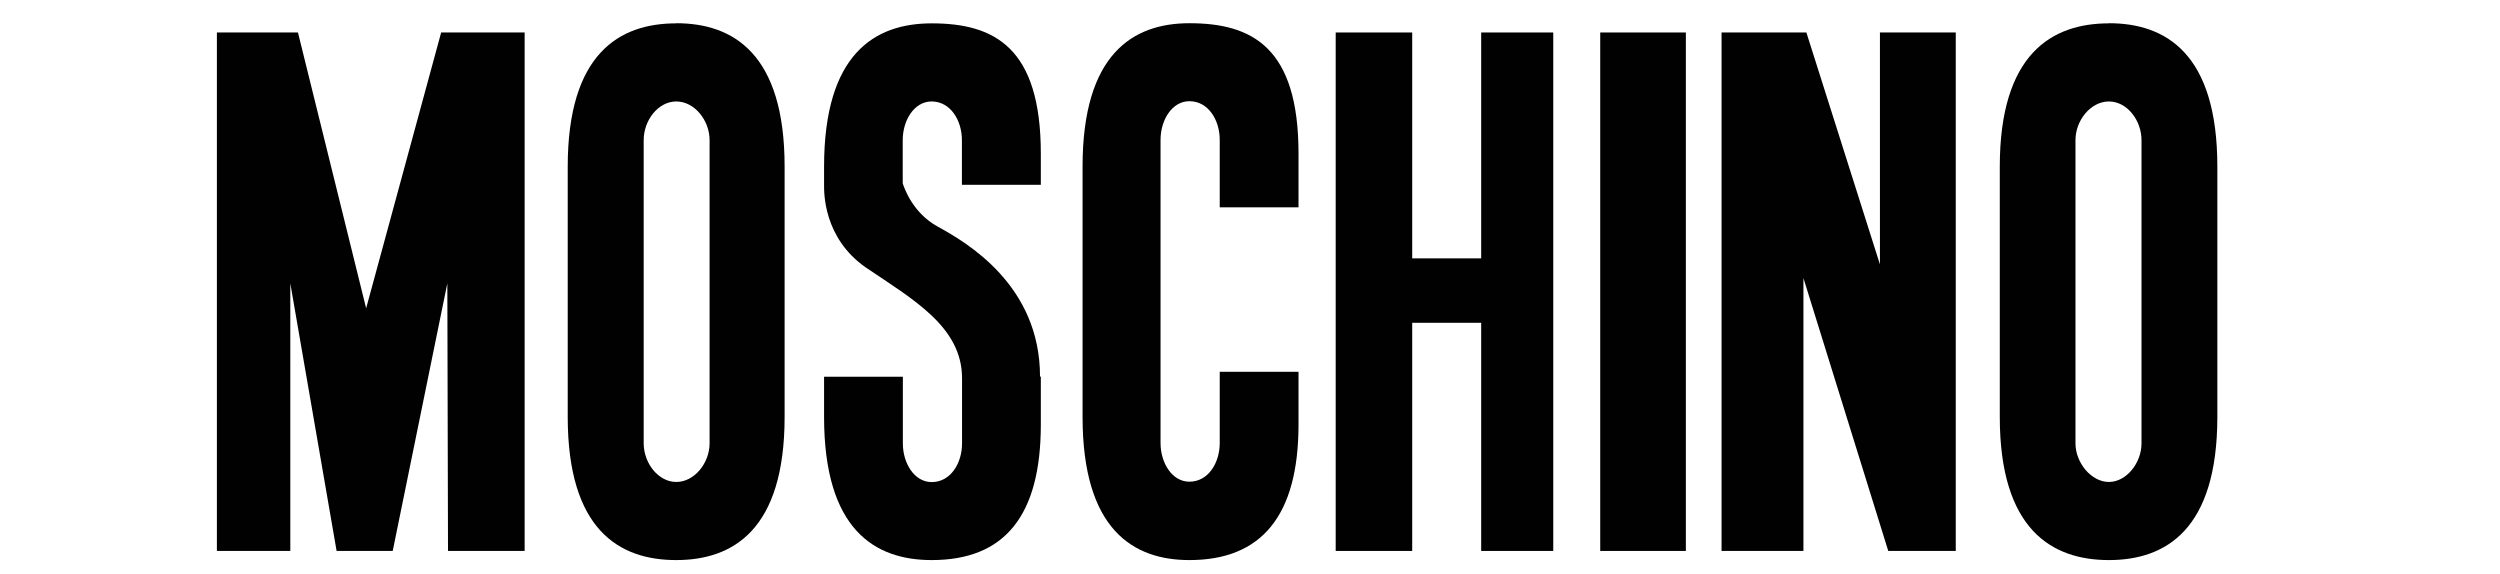 <?xml version="1.0" encoding="UTF-8"?>
<svg id="Layer_1" data-name="Layer 1" xmlns="http://www.w3.org/2000/svg" viewBox="0 0 186.27 42.74">
  <defs>
    <style>
      .cls-1 {
        fill: #010101;
        fill-rule: evenodd;
      }
    </style>
  </defs>
  <polygon class="cls-1" points="21.63 41.05 16.16 41.05 16.16 2.42 22.2 2.42 27.28 22.97 32.87 2.42 39.09 2.42 39.09 41.05 33.38 41.05 33.33 21.11 29.26 41.05 25.08 41.05 21.63 21.11 21.63 41.05 21.63 41.05"/>
  <path class="cls-1" d="M50.38,1.74c-4.24,0-8.08,2.26-8.08,10.68v18.64c0,8.42,3.84,10.67,8.08,10.67s8.08-2.26,8.08-10.67V12.41c0-8.42-3.84-10.68-8.08-10.68ZM52.87,33.03c0,1.47-1.13,2.88-2.48,2.88s-2.43-1.41-2.43-2.88V10.44c0-1.47,1.07-2.88,2.43-2.88s2.48,1.41,2.48,2.88v22.59Z"/>
  <path class="cls-1" d="M157.13,1.74c-4.24,0-8.13,2.26-8.13,10.68v18.64c0,8.42,3.9,10.67,8.13,10.67s8.08-2.26,8.08-10.67V12.41c0-8.42-3.84-10.68-8.08-10.68ZM159.56,33.03c0,1.47-1.13,2.88-2.43,2.88s-2.49-1.41-2.49-2.88V10.44c0-1.47,1.13-2.88,2.49-2.88s2.43,1.41,2.43,2.88v22.59Z"/>
  <path class="cls-1" d="M96.75,27.72v3.9c0,6.83-2.77,10.11-8.13,10.11-4.18,0-7.96-2.26-7.96-10.67V12.41c0-8.42,3.78-10.68,7.96-10.68,4.69,0,8.13,1.81,8.13,9.71v4.01h-5.87v-5.03c0-1.47-.85-2.88-2.26-2.88-1.3,0-2.15,1.41-2.15,2.88v22.59c0,1.47.85,2.88,2.15,2.88,1.41,0,2.26-1.41,2.26-2.88v-5.31h5.87Z"/>
  <polygon class="cls-1" points="99.52 41.05 99.52 2.42 105.22 2.42 105.22 19.25 110.36 19.25 110.36 2.42 115.73 2.42 115.73 41.05 110.36 41.05 110.36 24.05 105.22 24.05 105.22 41.05 99.52 41.05 99.52 41.05"/>
  <polygon class="cls-1" points="119.23 41.05 119.23 2.42 125.61 2.42 125.61 41.05 119.23 41.05 119.23 41.05"/>
  <polygon class="cls-1" points="128.27 2.42 134.59 2.42 140.07 19.7 140.07 2.42 145.72 2.42 145.72 41.05 140.69 41.05 134.37 20.72 134.37 41.05 128.27 41.05 128.27 2.42 128.27 2.42"/>
  <path class="cls-1" d="M77.55,13.77v-2.32c0-7.91-3.45-9.71-8.13-9.71-4.24,0-8.02,2.26-8.02,10.68v1.35c0,.57-.06,3.95,3.11,6.16,3.5,2.37,7.17,4.41,7.17,8.25v4.86c0,1.47-.85,2.88-2.26,2.88-1.3,0-2.15-1.41-2.15-2.88v-4.97h-5.87v2.99c0,8.42,3.79,10.67,8.02,10.67,5.42,0,8.13-3.28,8.13-10.11v-3.56h-.06c0-6.83-5.48-10-7.63-11.18-1.86-1.02-2.49-2.88-2.6-3.22v-3.22c0-1.47.85-2.88,2.15-2.88,1.41,0,2.26,1.41,2.26,2.88v3.33h5.87Z"/>
</svg>
